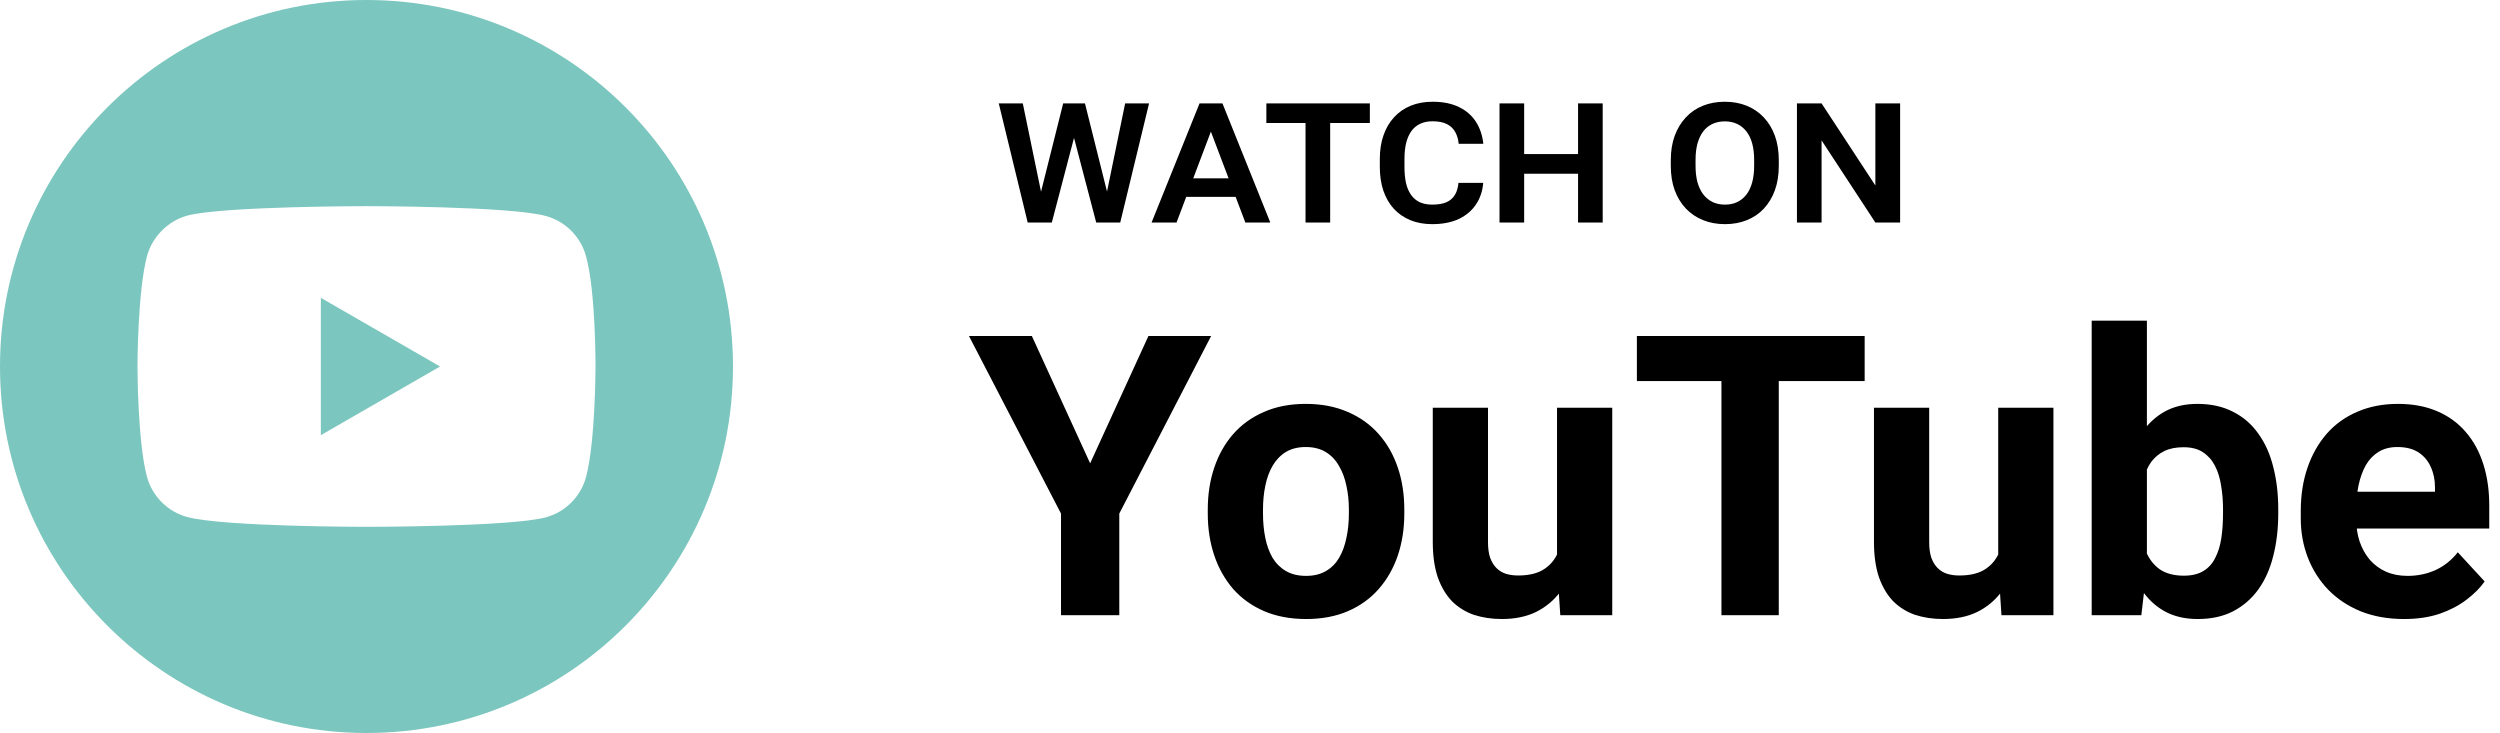 <svg xmlns="http://www.w3.org/2000/svg" width="191" height="56" viewBox="0 0 191 56" fill="none"><path d="M79.336 15.438L81.227 7.898H82.312L82.344 9.43L80.359 17H79.234L79.336 15.438ZM78.141 7.898L79.68 15.352L79.703 17H78.516L76.305 7.898H78.141ZM84.43 15.344L85.961 7.898H87.789L85.586 17H84.406L84.43 15.344ZM82.891 7.898L84.781 15.453L84.867 17H83.75L81.766 9.43L81.805 7.898H82.891ZM92.621 9.766L89.887 17H87.981L91.645 7.898H92.91L92.621 9.766ZM95.145 17L92.395 9.75L92.106 7.898H93.395L97.051 17H95.145ZM95.028 13.625V15.039H89.824V13.625H95.028ZM101.625 7.898V17H99.743V7.898H101.625ZM104.657 7.898V9.398H96.75V7.898H104.657ZM111.426 13.969H113.317C113.27 14.588 113.088 15.135 112.77 15.609C112.458 16.083 112.02 16.456 111.458 16.727C110.895 16.992 110.215 17.125 109.418 17.125C108.799 17.125 108.241 17.023 107.747 16.82C107.257 16.617 106.838 16.328 106.489 15.953C106.145 15.573 105.879 15.115 105.692 14.578C105.51 14.037 105.418 13.43 105.418 12.758V12.148C105.418 11.477 105.512 10.872 105.7 10.336C105.887 9.794 106.158 9.333 106.512 8.953C106.866 8.568 107.288 8.276 107.778 8.078C108.273 7.875 108.827 7.773 109.442 7.773C110.249 7.773 110.929 7.911 111.481 8.188C112.033 8.458 112.463 8.836 112.77 9.32C113.077 9.805 113.262 10.359 113.325 10.984H111.442C111.411 10.646 111.325 10.349 111.184 10.094C111.043 9.833 110.833 9.63 110.551 9.484C110.27 9.339 109.9 9.266 109.442 9.266C109.088 9.266 108.778 9.328 108.512 9.453C108.247 9.573 108.023 9.755 107.84 10C107.663 10.245 107.528 10.547 107.434 10.906C107.346 11.26 107.301 11.672 107.301 12.141V12.758C107.301 13.216 107.34 13.625 107.418 13.984C107.502 14.338 107.629 14.638 107.801 14.883C107.973 15.128 108.192 15.315 108.458 15.445C108.728 15.57 109.049 15.633 109.418 15.633C109.861 15.633 110.223 15.573 110.504 15.453C110.786 15.328 111.002 15.141 111.153 14.891C111.304 14.641 111.395 14.333 111.426 13.969ZM121.071 11.773V13.273H115.915V11.773H121.071ZM116.446 7.898V17H114.563V7.898H116.446ZM122.446 7.898V17H120.563V7.898H122.446ZM135.899 12.234V12.672C135.899 13.365 135.8 13.984 135.603 14.531C135.405 15.078 135.123 15.547 134.759 15.938C134.399 16.323 133.967 16.617 133.462 16.82C132.957 17.023 132.399 17.125 131.79 17.125C131.181 17.125 130.623 17.023 130.118 16.82C129.613 16.617 129.175 16.323 128.806 15.938C128.436 15.547 128.149 15.078 127.946 14.531C127.748 13.984 127.649 13.365 127.649 12.672V12.234C127.649 11.542 127.748 10.922 127.946 10.375C128.149 9.828 128.433 9.359 128.798 8.969C129.162 8.578 129.597 8.281 130.103 8.078C130.608 7.875 131.165 7.773 131.774 7.773C132.389 7.773 132.946 7.875 133.446 8.078C133.951 8.281 134.386 8.578 134.751 8.969C135.121 9.359 135.405 9.828 135.603 10.375C135.8 10.922 135.899 11.542 135.899 12.234ZM134.017 12.672V12.219C134.017 11.745 133.967 11.325 133.868 10.961C133.769 10.596 133.621 10.289 133.423 10.039C133.23 9.789 132.996 9.599 132.72 9.469C132.444 9.339 132.129 9.273 131.774 9.273C131.425 9.273 131.11 9.339 130.829 9.469C130.553 9.599 130.319 9.789 130.126 10.039C129.938 10.289 129.793 10.596 129.688 10.961C129.589 11.325 129.54 11.745 129.54 12.219V12.672C129.54 13.141 129.589 13.56 129.688 13.93C129.793 14.294 129.941 14.604 130.134 14.859C130.332 15.109 130.569 15.302 130.845 15.438C131.126 15.568 131.441 15.633 131.79 15.633C132.144 15.633 132.457 15.568 132.728 15.438C133.004 15.302 133.238 15.109 133.431 14.859C133.623 14.604 133.769 14.294 133.868 13.93C133.967 13.56 134.017 13.141 134.017 12.672ZM145.169 7.898V17H143.278L139.169 10.727V17H137.286V7.898H139.169L143.278 14.172V7.898H145.169Z" fill="black"></path><path d="M78.834 25.672L83.287 35.398L87.74 25.672H92.53L85.514 39.236V47H81.061V39.236L74.029 25.672H78.834ZM92.274 39.236V38.929C92.274 37.767 92.44 36.697 92.772 35.721C93.104 34.734 93.588 33.88 94.222 33.157C94.857 32.435 95.638 31.873 96.566 31.473C97.494 31.062 98.558 30.857 99.76 30.857C100.961 30.857 102.03 31.062 102.968 31.473C103.905 31.873 104.691 32.435 105.326 33.157C105.971 33.88 106.459 34.734 106.791 35.721C107.123 36.697 107.289 37.767 107.289 38.929V39.236C107.289 40.389 107.123 41.458 106.791 42.444C106.459 43.421 105.971 44.275 105.326 45.008C104.691 45.73 103.91 46.292 102.982 46.692C102.054 47.093 100.99 47.293 99.789 47.293C98.588 47.293 97.518 47.093 96.581 46.692C95.653 46.292 94.867 45.73 94.222 45.008C93.588 44.275 93.104 43.421 92.772 42.444C92.44 41.458 92.274 40.389 92.274 39.236ZM96.493 38.929V39.236C96.493 39.9 96.552 40.52 96.669 41.097C96.786 41.673 96.972 42.181 97.225 42.62C97.489 43.05 97.831 43.387 98.251 43.631C98.671 43.875 99.183 43.997 99.789 43.997C100.375 43.997 100.878 43.875 101.298 43.631C101.718 43.387 102.054 43.05 102.308 42.62C102.562 42.181 102.748 41.673 102.865 41.097C102.992 40.52 103.055 39.9 103.055 39.236V38.929C103.055 38.284 102.992 37.679 102.865 37.112C102.748 36.536 102.557 36.028 102.294 35.589C102.04 35.14 101.703 34.788 101.283 34.534C100.863 34.28 100.355 34.153 99.76 34.153C99.164 34.153 98.656 34.28 98.236 34.534C97.826 34.788 97.489 35.14 97.225 35.589C96.972 36.028 96.786 36.536 96.669 37.112C96.552 37.679 96.493 38.284 96.493 38.929ZM118.957 43.206V31.15H123.175V47H119.206L118.957 43.206ZM119.425 39.954L120.671 39.925C120.671 40.98 120.548 41.961 120.304 42.869C120.06 43.768 119.694 44.549 119.206 45.213C118.717 45.867 118.102 46.38 117.36 46.751C116.618 47.112 115.744 47.293 114.738 47.293C113.966 47.293 113.254 47.185 112.599 46.971C111.955 46.746 111.398 46.399 110.929 45.931C110.47 45.452 110.109 44.842 109.845 44.1C109.591 43.348 109.464 42.444 109.464 41.39V31.15H113.683V41.419C113.683 41.888 113.737 42.283 113.844 42.605C113.962 42.928 114.123 43.191 114.328 43.397C114.533 43.602 114.772 43.748 115.046 43.836C115.329 43.924 115.641 43.968 115.983 43.968C116.852 43.968 117.536 43.792 118.034 43.44C118.542 43.089 118.898 42.61 119.103 42.005C119.318 41.39 119.425 40.706 119.425 39.954ZM135.898 25.672V47H131.518V25.672H135.898ZM142.46 25.672V29.114H125.058V25.672H142.46ZM152.663 43.206V31.15H156.882V47H152.912L152.663 43.206ZM153.132 39.954L154.377 39.925C154.377 40.98 154.255 41.961 154.011 42.869C153.767 43.768 153.401 44.549 152.912 45.213C152.424 45.867 151.809 46.38 151.067 46.751C150.324 47.112 149.45 47.293 148.445 47.293C147.673 47.293 146.96 47.185 146.306 46.971C145.661 46.746 145.105 46.399 144.636 45.931C144.177 45.452 143.816 44.842 143.552 44.1C143.298 43.348 143.171 42.444 143.171 41.39V31.15H147.39V41.419C147.39 41.888 147.444 42.283 147.551 42.605C147.668 42.928 147.829 43.191 148.034 43.397C148.239 43.602 148.479 43.748 148.752 43.836C149.035 43.924 149.348 43.968 149.69 43.968C150.559 43.968 151.242 43.792 151.74 43.44C152.248 43.089 152.605 42.61 152.81 42.005C153.025 41.39 153.132 40.706 153.132 39.954ZM159.805 24.5H164.023V43.367L163.599 47H159.805V24.5ZM174.058 38.914V39.222C174.058 40.403 173.931 41.487 173.677 42.474C173.433 43.46 173.052 44.315 172.534 45.037C172.017 45.75 171.372 46.307 170.601 46.707C169.839 47.098 168.94 47.293 167.905 47.293C166.938 47.293 166.099 47.098 165.386 46.707C164.683 46.316 164.092 45.765 163.613 45.052C163.135 44.339 162.749 43.504 162.456 42.547C162.163 41.59 161.943 40.545 161.797 39.412V38.738C161.943 37.605 162.163 36.56 162.456 35.603C162.749 34.647 163.135 33.812 163.613 33.099C164.092 32.386 164.683 31.834 165.386 31.443C166.089 31.053 166.919 30.857 167.876 30.857C168.921 30.857 169.829 31.058 170.601 31.458C171.382 31.849 172.026 32.405 172.534 33.128C173.052 33.841 173.433 34.69 173.677 35.677C173.931 36.653 174.058 37.732 174.058 38.914ZM169.839 39.222V38.914C169.839 38.27 169.79 37.664 169.692 37.098C169.604 36.522 169.448 36.019 169.224 35.589C168.999 35.149 168.691 34.803 168.301 34.549C167.92 34.295 167.427 34.168 166.821 34.168C166.245 34.168 165.757 34.266 165.356 34.461C164.956 34.656 164.624 34.93 164.36 35.281C164.106 35.633 163.916 36.053 163.789 36.541C163.662 37.02 163.584 37.547 163.555 38.123V40.042C163.584 40.813 163.711 41.497 163.936 42.093C164.17 42.679 164.521 43.143 164.99 43.484C165.469 43.816 166.089 43.982 166.851 43.982C167.446 43.982 167.939 43.865 168.33 43.631C168.721 43.397 169.023 43.065 169.238 42.635C169.463 42.205 169.619 41.702 169.707 41.126C169.795 40.54 169.839 39.905 169.839 39.222ZM183.675 47.293C182.444 47.293 181.341 47.098 180.364 46.707C179.387 46.307 178.557 45.755 177.874 45.052C177.2 44.349 176.682 43.533 176.321 42.605C175.96 41.668 175.779 40.672 175.779 39.617V39.031C175.779 37.83 175.95 36.731 176.292 35.735C176.634 34.739 177.122 33.875 177.757 33.143C178.401 32.41 179.182 31.849 180.1 31.458C181.018 31.058 182.054 30.857 183.206 30.857C184.329 30.857 185.325 31.043 186.194 31.414C187.063 31.785 187.791 32.312 188.377 32.996C188.972 33.68 189.422 34.5 189.724 35.457C190.027 36.404 190.179 37.459 190.179 38.621V40.379H177.581V37.566H186.033V37.244C186.033 36.658 185.926 36.136 185.711 35.677C185.506 35.208 185.193 34.837 184.773 34.563C184.353 34.29 183.816 34.153 183.162 34.153C182.605 34.153 182.127 34.275 181.726 34.52C181.326 34.764 180.999 35.105 180.745 35.545C180.501 35.984 180.315 36.502 180.188 37.098C180.071 37.684 180.012 38.328 180.012 39.031V39.617C180.012 40.252 180.1 40.838 180.276 41.375C180.462 41.912 180.721 42.376 181.053 42.767C181.394 43.157 181.804 43.46 182.283 43.675C182.771 43.89 183.323 43.997 183.938 43.997C184.7 43.997 185.408 43.851 186.062 43.558C186.726 43.255 187.298 42.801 187.776 42.195L189.827 44.422C189.495 44.9 189.041 45.359 188.465 45.799C187.898 46.238 187.215 46.6 186.414 46.883C185.613 47.156 184.7 47.293 183.675 47.293Z" fill="black"></path><g clip-path="url(#clip0_4010_1003)"><path d="M24.512 33.246L33.62 28L24.512 22.754V33.246Z" fill="#7BC6BE"></path><path d="M28 0C12.538 0 0 12.538 0 28C0 43.462 12.538 56 28 56C43.462 56 56 43.462 56 28C56 12.538 43.462 0 28 0ZM45.496 28.029C45.496 28.029 45.496 33.707 44.775 36.445C44.372 37.944 43.19 39.126 41.691 39.529C38.953 40.25 28 40.25 28 40.25C28 40.25 17.076 40.25 14.309 39.501C12.81 39.097 11.628 37.915 11.225 36.416C10.504 33.707 10.504 28 10.504 28C10.504 28 10.504 22.322 11.225 19.584C11.628 18.085 12.839 16.874 14.309 16.471C17.047 15.75 28 15.75 28 15.75C28 15.75 38.953 15.75 41.691 16.499C43.19 16.903 44.372 18.085 44.775 19.584C45.525 22.322 45.496 28.029 45.496 28.029Z" fill="#7BC6BE"></path></g><defs><clipPath id="clip0_4010_1003"><path d="M0 10C0 4.477 4.477 0 10 0H56V46C56 51.523 51.523 56 46 56H0V10Z" fill="white"></path></clipPath></defs></svg>